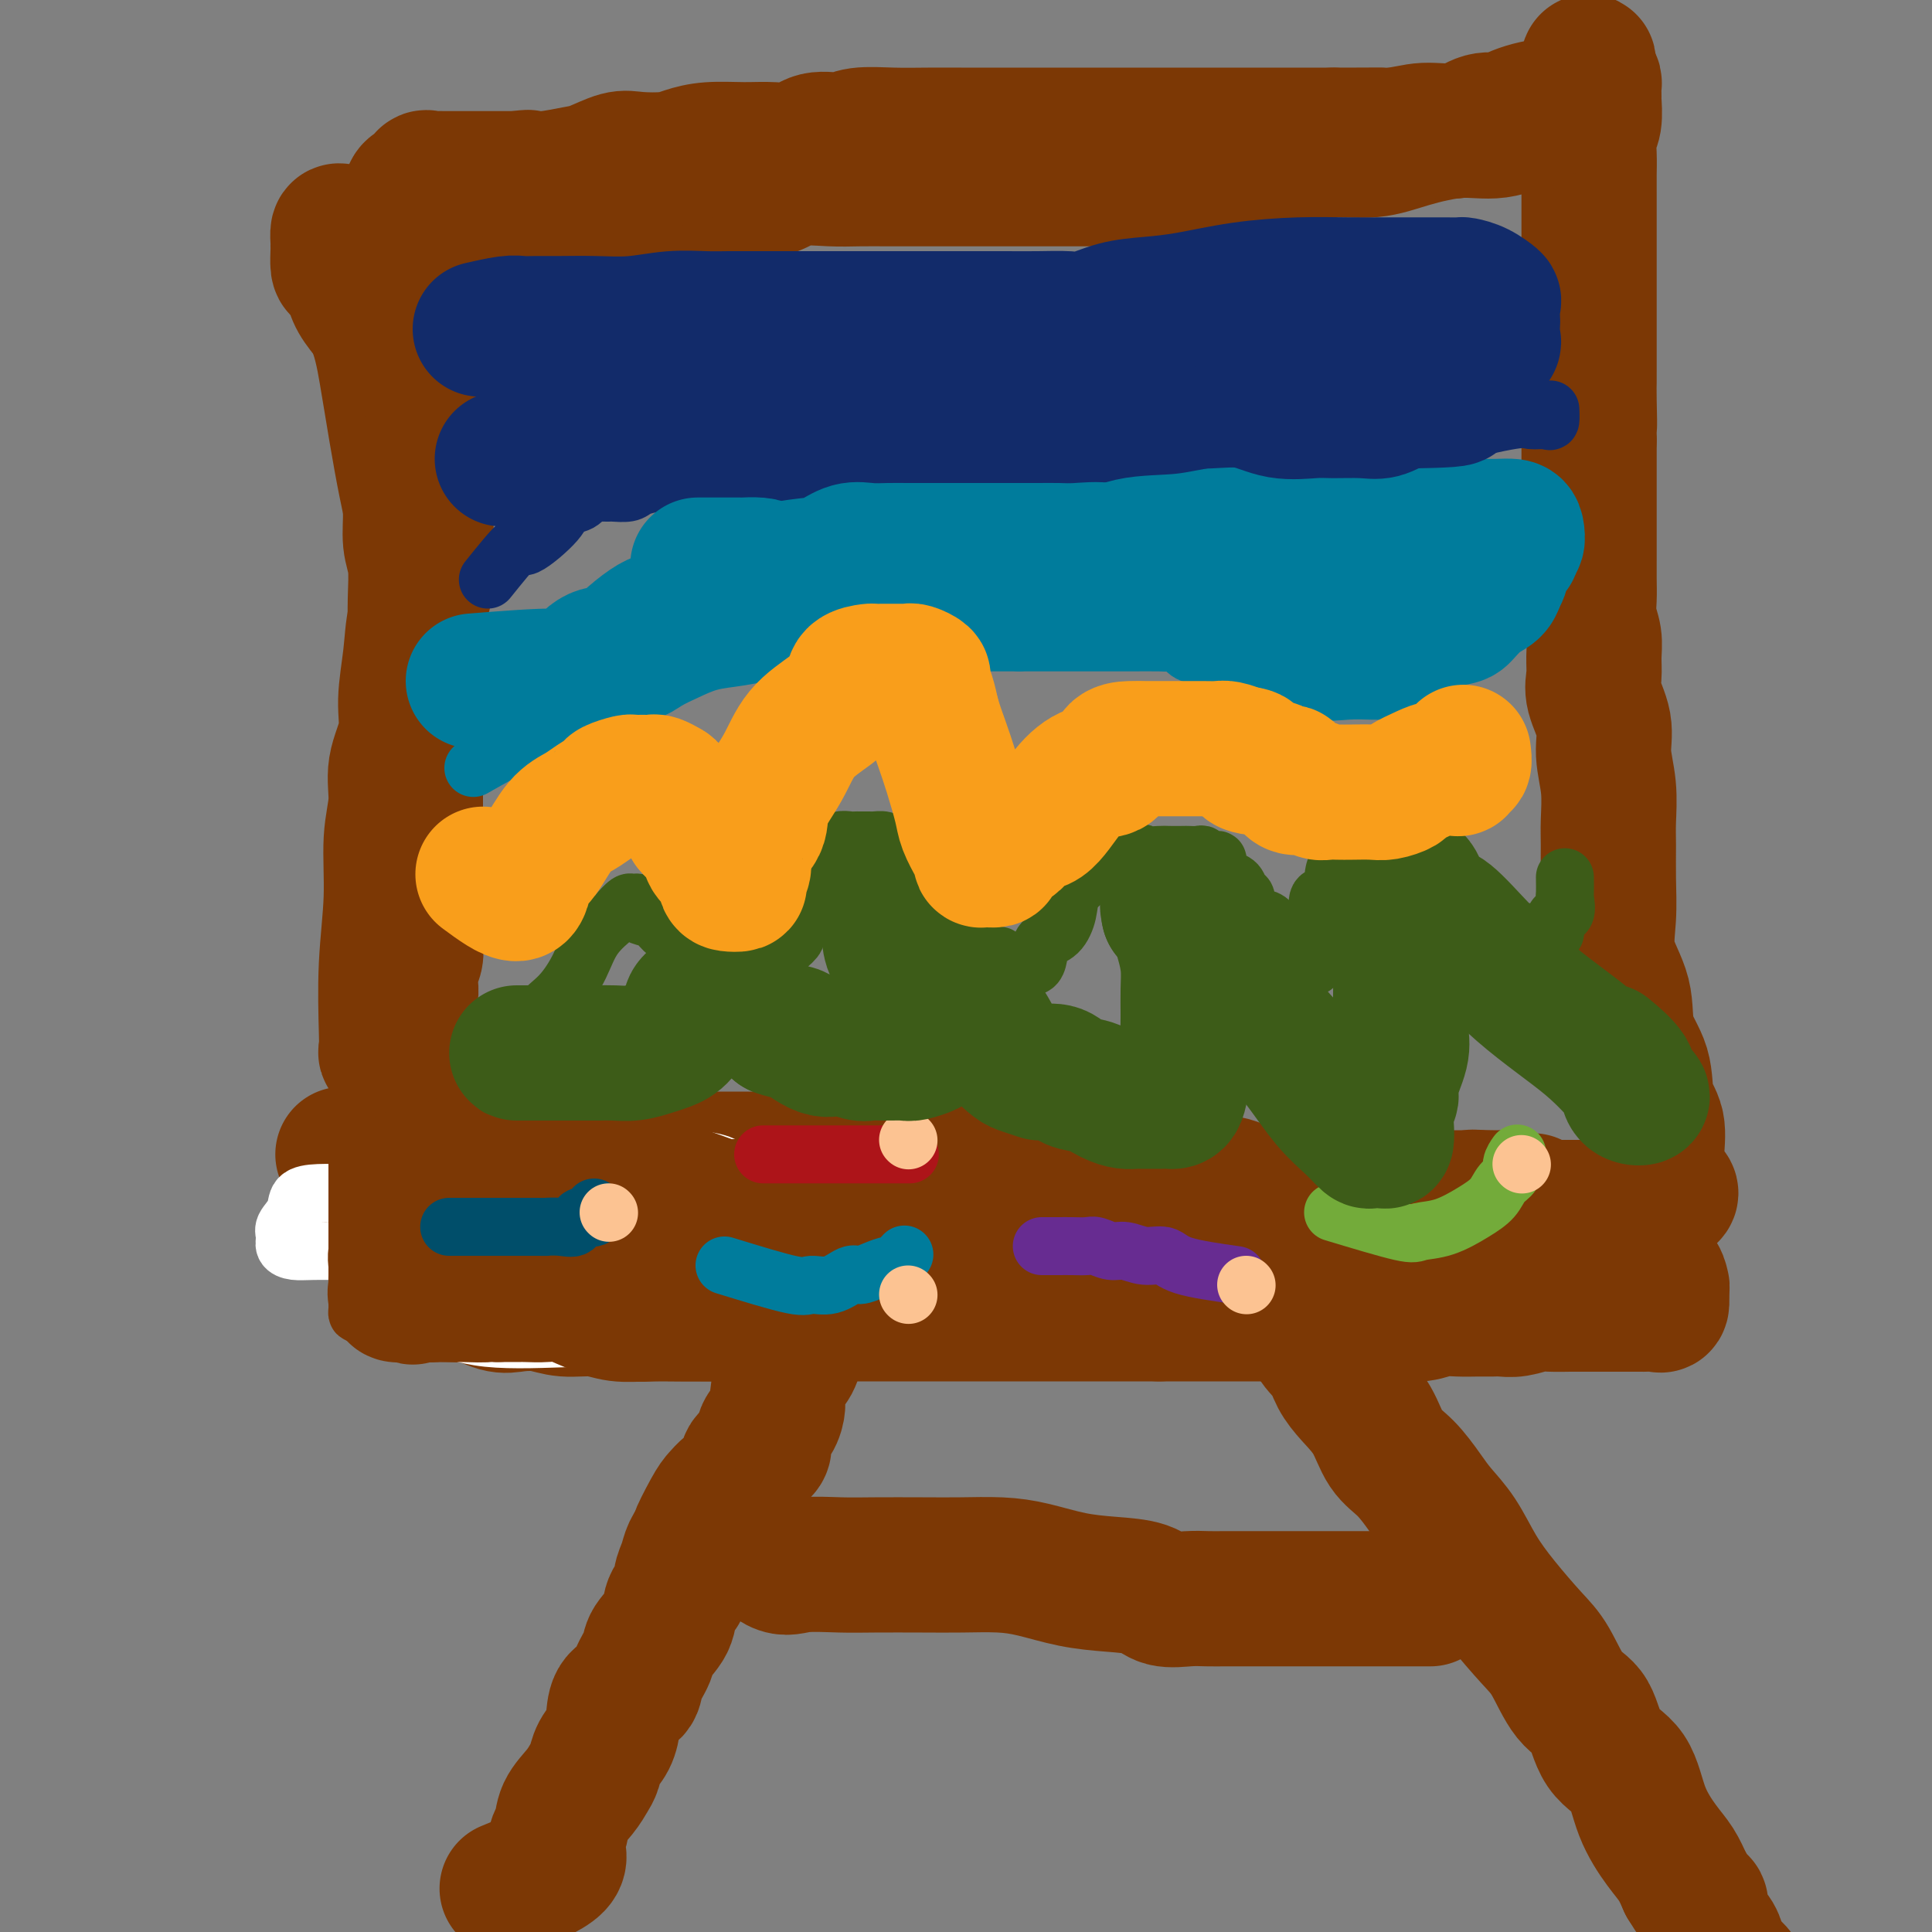 <svg viewBox='0 0 400 400' version='1.1' xmlns='http://www.w3.org/2000/svg' xmlns:xlink='http://www.w3.org/1999/xlink'><rect x="0" y="0" width="400" height="400" fill="#808080" stroke="none"/><g fill='none' stroke='#7C3805' stroke-width='28' stroke-linecap='round' stroke-linejoin='round'><path d='M105,391c4.254,-1.726 8.508,-3.452 10,-5c1.492,-1.548 0.221,-2.918 0,-4c-0.221,-1.082 0.610,-1.874 1,-3c0.390,-1.126 0.341,-2.584 1,-4c0.659,-1.416 2.025,-2.790 3,-4c0.975,-1.210 1.557,-2.255 2,-3c0.443,-0.745 0.747,-1.190 1,-2c0.253,-0.810 0.457,-1.984 1,-3c0.543,-1.016 1.426,-1.874 2,-3c0.574,-1.126 0.841,-2.521 1,-4c0.159,-1.479 0.212,-3.042 1,-4c0.788,-0.958 2.313,-1.312 3,-2c0.687,-0.688 0.536,-1.710 1,-3c0.464,-1.290 1.544,-2.849 2,-4c0.456,-1.151 0.289,-1.893 1,-3c0.711,-1.107 2.299,-2.579 3,-4c0.701,-1.421 0.516,-2.792 1,-4c0.484,-1.208 1.638,-2.252 2,-3c0.362,-0.748 -0.068,-1.201 0,-2c0.068,-0.799 0.634,-1.946 1,-3c0.366,-1.054 0.533,-2.015 1,-3c0.467,-0.985 1.233,-1.992 2,-3'/><path d='M145,318c4.237,-8.844 0.831,-2.455 0,-1c-0.831,1.455 0.913,-2.023 2,-4c1.087,-1.977 1.519,-2.454 2,-3c0.481,-0.546 1.013,-1.160 2,-2c0.987,-0.840 2.429,-1.904 3,-3c0.571,-1.096 0.272,-2.223 1,-3c0.728,-0.777 2.482,-1.203 3,-2c0.518,-0.797 -0.199,-1.963 0,-3c0.199,-1.037 1.314,-1.943 2,-3c0.686,-1.057 0.944,-2.266 1,-3c0.056,-0.734 -0.088,-0.994 0,-2c0.088,-1.006 0.410,-2.757 1,-4c0.590,-1.243 1.449,-1.976 2,-3c0.551,-1.024 0.793,-2.337 1,-3c0.207,-0.663 0.380,-0.675 1,-2c0.620,-1.325 1.687,-3.965 2,-5c0.313,-1.035 -0.128,-0.467 0,-1c0.128,-0.533 0.827,-2.166 1,-3c0.173,-0.834 -0.179,-0.868 0,-1c0.179,-0.132 0.889,-0.361 1,-1c0.111,-0.639 -0.376,-1.688 0,-2c0.376,-0.312 1.616,0.112 2,0c0.384,-0.112 -0.089,-0.761 0,-1c0.089,-0.239 0.740,-0.068 1,0c0.260,0.068 0.130,0.034 0,0'/><path d='M265,266c2.502,2.065 5.004,4.130 6,6c0.996,1.870 0.486,3.544 1,5c0.514,1.456 2.051,2.693 3,4c0.949,1.307 1.310,2.683 2,4c0.690,1.317 1.711,2.575 3,4c1.289,1.425 2.847,3.016 4,5c1.153,1.984 1.900,4.359 3,6c1.100,1.641 2.551,2.548 4,4c1.449,1.452 2.896,3.449 4,5c1.104,1.551 1.867,2.655 3,4c1.133,1.345 2.638,2.929 4,5c1.362,2.071 2.583,4.628 4,7c1.417,2.372 3.030,4.560 5,7c1.970,2.440 4.296,5.132 6,7c1.704,1.868 2.785,2.912 4,5c1.215,2.088 2.564,5.221 4,7c1.436,1.779 2.957,2.205 4,4c1.043,1.795 1.606,4.958 3,7c1.394,2.042 3.619,2.961 5,5c1.381,2.039 1.916,5.196 3,8c1.084,2.804 2.715,5.255 4,7c1.285,1.745 2.224,2.784 3,4c0.776,1.216 1.388,2.608 2,4'/><path d='M349,390c3.741,6.115 3.094,3.903 3,4c-0.094,0.097 0.365,2.505 1,4c0.635,1.495 1.446,2.079 2,3c0.554,0.921 0.849,2.181 1,3c0.151,0.819 0.156,1.197 1,2c0.844,0.803 2.525,2.030 3,3c0.475,0.970 -0.257,1.684 0,3c0.257,1.316 1.502,3.233 2,4c0.498,0.767 0.249,0.383 0,0'/><path d='M154,318c2.596,2.536 5.193,5.072 7,6c1.807,0.928 2.826,0.249 5,0c2.174,-0.249 5.504,-0.067 8,0c2.496,0.067 4.160,0.020 7,0c2.840,-0.020 6.858,-0.013 10,0c3.142,0.013 5.408,0.031 8,0c2.592,-0.031 5.509,-0.112 8,0c2.491,0.112 4.555,0.416 7,1c2.445,0.584 5.269,1.449 8,2c2.731,0.551 5.367,0.789 8,1c2.633,0.211 5.262,0.396 7,1c1.738,0.604 2.586,1.626 4,2c1.414,0.374 3.394,0.100 5,0c1.606,-0.100 2.838,-0.027 4,0c1.162,0.027 2.255,0.007 4,0c1.745,-0.007 4.141,-0.002 6,0c1.859,0.002 3.180,0.001 5,0c1.820,-0.001 4.139,-0.000 6,0c1.861,0.000 3.264,0.000 5,0c1.736,-0.000 3.803,-0.000 6,0c2.197,0.000 4.522,0.000 6,0c1.478,-0.000 2.107,-0.000 3,0c0.893,0.000 2.048,0.000 3,0c0.952,-0.000 1.701,-0.000 2,0c0.299,0.000 0.150,0.000 0,0'/><path d='M71,239c4.390,0.423 8.780,0.845 11,1c2.220,0.155 2.271,0.041 3,0c0.729,-0.041 2.137,-0.011 3,0c0.863,0.011 1.182,0.003 2,0c0.818,-0.003 2.136,-0.001 4,0c1.864,0.001 4.276,0.000 6,0c1.724,-0.000 2.762,-0.000 4,0c1.238,0.000 2.677,0.000 4,0c1.323,-0.000 2.530,-0.000 4,0c1.470,0.000 3.204,0.000 5,0c1.796,-0.000 3.653,-0.000 6,0c2.347,0.000 5.182,0.000 7,0c1.818,-0.000 2.619,-0.000 4,0c1.381,0.000 3.343,0.000 5,0c1.657,-0.000 3.010,-0.000 4,0c0.990,0.000 1.619,0.000 3,0c1.381,-0.000 3.514,-0.000 5,0c1.486,0.000 2.323,0.000 4,0c1.677,-0.000 4.193,-0.000 6,0c1.807,0.000 2.903,0.000 4,0'/><path d='M165,240c15.372,0.155 6.800,0.041 5,0c-1.800,-0.041 3.170,-0.011 6,0c2.830,0.011 3.519,0.003 5,0c1.481,-0.003 3.752,-0.001 6,0c2.248,0.001 4.472,0.002 6,0c1.528,-0.002 2.361,-0.007 4,0c1.639,0.007 4.085,0.025 6,0c1.915,-0.025 3.298,-0.094 5,0c1.702,0.094 3.721,0.351 6,1c2.279,0.649 4.816,1.691 7,2c2.184,0.309 4.015,-0.114 6,0c1.985,0.114 4.123,0.767 6,1c1.877,0.233 3.494,0.046 5,0c1.506,-0.046 2.903,0.048 4,0c1.097,-0.048 1.896,-0.237 3,0c1.104,0.237 2.514,0.901 4,1c1.486,0.099 3.047,-0.367 5,0c1.953,0.367 4.297,1.566 6,2c1.703,0.434 2.766,0.102 4,0c1.234,-0.102 2.641,0.025 4,0c1.359,-0.025 2.670,-0.203 4,0c1.330,0.203 2.680,0.786 4,1c1.320,0.214 2.611,0.057 4,0c1.389,-0.057 2.874,-0.015 4,0c1.126,0.015 1.891,0.004 3,0c1.109,-0.004 2.561,-0.001 4,0c1.439,0.001 2.863,0.000 4,0c1.137,-0.000 1.985,-0.000 3,0c1.015,0.000 2.196,0.000 3,0c0.804,-0.000 1.230,-0.000 2,0c0.770,0.000 1.885,0.000 3,0'/><path d='M306,248c21.900,1.229 6.151,0.301 1,0c-5.151,-0.301 0.298,0.024 3,0c2.702,-0.024 2.659,-0.399 3,0c0.341,0.399 1.068,1.571 2,2c0.932,0.429 2.070,0.115 3,0c0.930,-0.115 1.653,-0.031 2,0c0.347,0.031 0.319,0.008 1,0c0.681,-0.008 2.070,-0.002 3,0c0.930,0.002 1.401,0.001 2,0c0.599,-0.001 1.325,-0.000 2,0c0.675,0.000 1.298,0.000 2,0c0.702,-0.000 1.484,-0.000 2,0c0.516,0.000 0.767,-0.000 1,0c0.233,0.000 0.448,0.000 1,0c0.552,-0.000 1.442,-0.000 2,0c0.558,0.000 0.784,0.002 1,0c0.216,-0.002 0.423,-0.006 1,0c0.577,0.006 1.526,0.022 2,0c0.474,-0.022 0.474,-0.083 1,0c0.526,0.083 1.579,0.309 2,0c0.421,-0.309 0.211,-1.155 0,-2'/><path d='M343,248c5.722,-0.601 1.526,-2.104 0,-3c-1.526,-0.896 -0.381,-1.186 0,-2c0.381,-0.814 0.000,-2.154 0,-4c-0.000,-1.846 0.381,-4.199 0,-6c-0.381,-1.801 -1.525,-3.049 -2,-5c-0.475,-1.951 -0.281,-4.606 -1,-7c-0.719,-2.394 -2.350,-4.529 -3,-7c-0.650,-2.471 -0.318,-5.280 -1,-8c-0.682,-2.720 -2.379,-5.351 -3,-8c-0.621,-2.649 -0.165,-5.315 0,-8c0.165,-2.685 0.040,-5.389 0,-8c-0.040,-2.611 0.005,-5.130 0,-7c-0.005,-1.870 -0.062,-3.091 0,-5c0.062,-1.909 0.241,-4.506 0,-7c-0.241,-2.494 -0.902,-4.887 -1,-7c-0.098,-2.113 0.367,-3.947 0,-6c-0.367,-2.053 -1.566,-4.323 -2,-6c-0.434,-1.677 -0.102,-2.759 0,-4c0.102,-1.241 -0.025,-2.642 0,-4c0.025,-1.358 0.203,-2.673 0,-4c-0.203,-1.327 -0.786,-2.666 -1,-4c-0.214,-1.334 -0.057,-2.663 0,-4c0.057,-1.337 0.015,-2.683 0,-4c-0.015,-1.317 -0.004,-2.606 0,-4c0.004,-1.394 0.001,-2.893 0,-4c-0.001,-1.107 -0.000,-1.822 0,-3c0.000,-1.178 0.000,-2.818 0,-4c-0.000,-1.182 -0.000,-1.904 0,-3c0.000,-1.096 0.000,-2.564 0,-4c-0.000,-1.436 -0.000,-2.839 0,-4c0.000,-1.161 0.000,-2.081 0,-3'/><path d='M329,91c-0.619,-17.274 -0.166,-6.959 0,-4c0.166,2.959 0.044,-1.439 0,-4c-0.044,-2.561 -0.012,-3.284 0,-4c0.012,-0.716 0.003,-1.426 0,-2c-0.003,-0.574 -0.001,-1.013 0,-2c0.001,-0.987 0.000,-2.523 0,-4c-0.000,-1.477 -0.000,-2.894 0,-4c0.000,-1.106 0.000,-1.899 0,-3c-0.000,-1.101 -0.000,-2.510 0,-4c0.000,-1.490 0.000,-3.060 0,-4c-0.000,-0.940 0.000,-1.248 0,-2c-0.000,-0.752 -0.000,-1.947 0,-3c0.000,-1.053 0.000,-1.964 0,-3c-0.000,-1.036 -0.000,-2.198 0,-3c0.000,-0.802 0.000,-1.246 0,-2c-0.000,-0.754 -0.001,-1.819 0,-3c0.001,-1.181 0.004,-2.478 0,-3c-0.004,-0.522 -0.015,-0.270 0,-1c0.015,-0.730 0.057,-2.443 0,-4c-0.057,-1.557 -0.212,-2.960 0,-4c0.212,-1.040 0.789,-1.719 1,-3c0.211,-1.281 0.054,-3.164 0,-4c-0.054,-0.836 -0.004,-0.626 0,-1c0.004,-0.374 -0.037,-1.331 0,-2c0.037,-0.669 0.154,-1.048 0,-1c-0.154,0.048 -0.577,0.524 -1,1'/><path d='M329,18c-0.086,-10.934 -0.302,-1.769 -1,2c-0.698,3.769 -1.878,2.142 -3,2c-1.122,-0.142 -2.185,1.200 -3,2c-0.815,0.800 -1.381,1.057 -2,1c-0.619,-0.057 -1.292,-0.428 -3,0c-1.708,0.428 -4.453,1.655 -7,2c-2.547,0.345 -4.898,-0.191 -8,0c-3.102,0.191 -6.956,1.110 -10,2c-3.044,0.890 -5.277,1.751 -8,2c-2.723,0.249 -5.937,-0.115 -8,0c-2.063,0.115 -2.976,0.710 -5,1c-2.024,0.290 -5.158,0.274 -7,1c-1.842,0.726 -2.390,2.195 -4,3c-1.610,0.805 -4.280,0.948 -6,1c-1.720,0.052 -2.489,0.014 -4,0c-1.511,-0.014 -3.764,-0.004 -6,0c-2.236,0.004 -4.454,0.001 -7,0c-2.546,-0.001 -5.421,-0.000 -8,0c-2.579,0.000 -4.864,0.000 -8,0c-3.136,-0.000 -7.124,0.000 -10,0c-2.876,-0.000 -4.642,-0.000 -7,0c-2.358,0.000 -5.310,0.001 -8,0c-2.690,-0.001 -5.118,-0.002 -7,0c-1.882,0.002 -3.219,0.007 -5,0c-1.781,-0.007 -4.007,-0.027 -6,0c-1.993,0.027 -3.754,0.100 -6,0c-2.246,-0.100 -4.978,-0.375 -7,0c-2.022,0.375 -3.336,1.399 -5,2c-1.664,0.601 -3.679,0.777 -6,1c-2.321,0.223 -4.949,0.492 -7,1c-2.051,0.508 -3.526,1.254 -5,2'/><path d='M142,43c-4.682,1.085 -4.887,0.797 -6,1c-1.113,0.203 -3.135,0.895 -5,1c-1.865,0.105 -3.572,-0.378 -5,0c-1.428,0.378 -2.577,1.618 -4,2c-1.423,0.382 -3.121,-0.094 -5,0c-1.879,0.094 -3.938,0.757 -6,1c-2.062,0.243 -4.126,0.065 -6,0c-1.874,-0.065 -3.558,-0.017 -5,0c-1.442,0.017 -2.641,0.005 -4,0c-1.359,-0.005 -2.878,-0.001 -4,0c-1.122,0.001 -1.846,0.000 -3,0c-1.154,-0.000 -2.736,-0.000 -4,0c-1.264,0.000 -2.209,0.000 -3,0c-0.791,-0.000 -1.429,-0.000 -2,0c-0.571,0.000 -1.074,0.001 -2,0c-0.926,-0.001 -2.276,-0.002 -3,0c-0.724,0.002 -0.821,0.007 -1,0c-0.179,-0.007 -0.440,-0.027 -1,0c-0.560,0.027 -1.418,0.099 -2,0c-0.582,-0.099 -0.889,-0.370 -1,0c-0.111,0.370 -0.028,1.379 0,2c0.028,0.621 0.001,0.853 0,1c-0.001,0.147 0.024,0.209 0,1c-0.024,0.791 -0.096,2.311 0,3c0.096,0.689 0.360,0.546 1,1c0.640,0.454 1.656,1.503 2,2c0.344,0.497 0.016,0.441 0,1c-0.016,0.559 0.281,1.731 1,3c0.719,1.269 1.859,2.634 3,4'/><path d='M77,66c1.669,3.624 2.341,7.182 3,11c0.659,3.818 1.305,7.894 2,12c0.695,4.106 1.440,8.242 2,11c0.560,2.758 0.935,4.138 1,6c0.065,1.862 -0.179,4.206 0,6c0.179,1.794 0.780,3.039 1,5c0.220,1.961 0.059,4.639 0,7c-0.059,2.361 -0.016,4.404 0,7c0.016,2.596 0.004,5.743 0,8c-0.004,2.257 -0.001,3.622 0,5c0.001,1.378 0.000,2.770 0,4c-0.000,1.230 -0.000,2.299 0,4c0.000,1.701 0.000,4.033 0,6c-0.000,1.967 -0.000,3.570 0,5c0.000,1.430 0.000,2.689 0,4c-0.000,1.311 -0.000,2.675 0,4c0.000,1.325 -0.000,2.610 0,4c0.000,1.390 0.000,2.886 0,4c-0.000,1.114 -0.000,1.846 0,3c0.000,1.154 0.000,2.729 0,4c-0.000,1.271 -0.000,2.237 0,3c0.000,0.763 0.001,1.325 0,2c-0.001,0.675 -0.004,1.465 0,2c0.004,0.535 0.015,0.815 0,1c-0.015,0.185 -0.057,0.277 0,1c0.057,0.723 0.212,2.079 0,3c-0.212,0.921 -0.792,1.407 -1,2c-0.208,0.593 -0.046,1.293 0,2c0.046,0.707 -0.026,1.421 0,2c0.026,0.579 0.150,1.023 0,2c-0.150,0.977 -0.575,2.489 -1,4'/><path d='M84,210c-0.780,14.748 -1.729,5.119 -2,2c-0.271,-3.119 0.138,0.272 0,2c-0.138,1.728 -0.821,1.793 -1,2c-0.179,0.207 0.147,0.558 0,1c-0.147,0.442 -0.767,0.977 -1,1c-0.233,0.023 -0.078,-0.466 0,-1c0.078,-0.534 0.078,-1.113 0,-4c-0.078,-2.887 -0.233,-8.083 0,-13c0.233,-4.917 0.855,-9.556 1,-14c0.145,-4.444 -0.186,-8.695 0,-12c0.186,-3.305 0.890,-5.666 1,-8c0.110,-2.334 -0.375,-4.643 0,-7c0.375,-2.357 1.611,-4.762 2,-7c0.389,-2.238 -0.067,-4.311 0,-7c0.067,-2.689 0.658,-5.996 1,-9c0.342,-3.004 0.433,-5.704 1,-8c0.567,-2.296 1.608,-4.186 2,-6c0.392,-1.814 0.134,-3.551 0,-5c-0.134,-1.449 -0.145,-2.610 0,-4c0.145,-1.390 0.446,-3.009 0,-5c-0.446,-1.991 -1.640,-4.353 -2,-7c-0.360,-2.647 0.114,-5.580 0,-8c-0.114,-2.420 -0.815,-4.328 -1,-6c-0.185,-1.672 0.146,-3.108 0,-4c-0.146,-0.892 -0.770,-1.240 -1,-2c-0.230,-0.760 -0.066,-1.931 0,-3c0.066,-1.069 0.033,-2.034 0,-3'/><path d='M84,75c-0.619,-7.898 -0.166,-4.144 0,-3c0.166,1.144 0.044,-0.323 0,-1c-0.044,-0.677 -0.012,-0.566 0,-1c0.012,-0.434 0.003,-1.415 0,-2c-0.003,-0.585 -0.001,-0.776 0,-1c0.001,-0.224 0.000,-0.482 0,-1c-0.000,-0.518 -0.000,-1.295 0,-2c0.000,-0.705 0.000,-1.339 0,-2c-0.000,-0.661 -0.000,-1.350 0,-2c0.000,-0.650 0.000,-1.261 0,-2c-0.000,-0.739 -0.000,-1.605 0,-2c0.000,-0.395 0.000,-0.318 0,-1c-0.000,-0.682 -0.001,-2.122 0,-3c0.001,-0.878 0.004,-1.195 0,-2c-0.004,-0.805 -0.016,-2.099 0,-3c0.016,-0.901 0.058,-1.409 0,-2c-0.058,-0.591 -0.218,-1.267 0,-2c0.218,-0.733 0.814,-1.525 1,-2c0.186,-0.475 -0.038,-0.635 0,-1c0.038,-0.365 0.338,-0.935 1,-1c0.662,-0.065 1.687,0.375 2,0c0.313,-0.375 -0.087,-1.565 0,-2c0.087,-0.435 0.660,-0.117 1,0c0.340,0.117 0.446,0.031 1,0c0.554,-0.031 1.556,-0.008 2,0c0.444,0.008 0.330,0.002 1,0c0.670,-0.002 2.124,-0.001 3,0c0.876,0.001 1.173,0.000 2,0c0.827,-0.000 2.184,-0.000 3,0c0.816,0.000 1.090,0.000 2,0c0.910,-0.000 2.455,-0.000 4,0'/><path d='M107,37c3.699,-0.478 1.946,-0.174 2,0c0.054,0.174 1.915,0.218 4,0c2.085,-0.218 4.392,-0.699 6,-1c1.608,-0.301 2.516,-0.423 4,-1c1.484,-0.577 3.546,-1.608 5,-2c1.454,-0.392 2.302,-0.143 4,0c1.698,0.143 4.245,0.181 6,0c1.755,-0.181 2.717,-0.582 4,-1c1.283,-0.418 2.887,-0.852 5,-1c2.113,-0.148 4.736,-0.011 7,0c2.264,0.011 4.167,-0.106 6,0c1.833,0.106 3.594,0.435 5,0c1.406,-0.435 2.457,-1.633 4,-2c1.543,-0.367 3.578,0.098 5,0c1.422,-0.098 2.229,-0.758 4,-1c1.771,-0.242 4.504,-0.065 7,0c2.496,0.065 4.755,0.017 7,0c2.245,-0.017 4.476,-0.005 7,0c2.524,0.005 5.340,0.001 8,0c2.660,-0.001 5.165,-0.000 7,0c1.835,0.000 3.000,0.000 5,0c2.000,-0.000 4.835,-0.000 7,0c2.165,0.000 3.662,0.000 5,0c1.338,-0.000 2.519,-0.000 4,0c1.481,0.000 3.263,0.000 5,0c1.737,-0.000 3.428,-0.000 5,0c1.572,0.000 3.026,0.000 4,0c0.974,-0.000 1.467,-0.000 4,0c2.533,0.000 7.105,0.000 10,0c2.895,-0.000 4.113,-0.000 6,0c1.887,0.000 4.444,0.000 7,0'/><path d='M276,28c16.243,-0.019 7.852,-0.065 6,0c-1.852,0.065 2.835,0.242 6,0c3.165,-0.242 4.808,-0.904 7,-1c2.192,-0.096 4.931,0.373 7,0c2.069,-0.373 3.466,-1.588 5,-2c1.534,-0.412 3.204,-0.019 4,0c0.796,0.019 0.719,-0.335 2,-1c1.281,-0.665 3.922,-1.641 7,-2c3.078,-0.359 6.594,-0.103 8,0c1.406,0.103 0.703,0.051 0,0'/><path d='M75,243c2.959,1.895 5.917,3.789 7,5c1.083,1.211 0.290,1.737 0,2c-0.290,0.263 -0.078,0.263 0,1c0.078,0.737 0.021,2.210 0,3c-0.021,0.790 -0.008,0.898 0,1c0.008,0.102 0.010,0.199 0,1c-0.010,0.801 -0.030,2.307 0,3c0.030,0.693 0.112,0.572 0,1c-0.112,0.428 -0.419,1.406 0,2c0.419,0.594 1.562,0.803 2,1c0.438,0.197 0.169,0.383 0,1c-0.169,0.617 -0.238,1.666 0,2c0.238,0.334 0.782,-0.047 1,0c0.218,0.047 0.109,0.524 0,1'/><path d='M85,267c0.584,2.956 0.543,0.844 1,0c0.457,-0.844 1.411,-0.422 2,0c0.589,0.422 0.812,0.843 1,1c0.188,0.157 0.339,0.050 1,0c0.661,-0.050 1.830,-0.041 3,0c1.170,0.041 2.339,0.115 3,0c0.661,-0.115 0.814,-0.419 2,0c1.186,0.419 3.405,1.561 5,2c1.595,0.439 2.567,0.174 4,0c1.433,-0.174 3.326,-0.257 5,0c1.674,0.257 3.130,0.853 5,1c1.870,0.147 4.156,-0.157 6,0c1.844,0.157 3.247,0.774 5,1c1.753,0.226 3.856,0.061 6,0c2.144,-0.061 4.328,-0.016 7,0c2.672,0.016 5.832,0.004 8,0c2.168,-0.004 3.343,-0.001 6,0c2.657,0.001 6.796,0.000 9,0c2.204,-0.000 2.475,-0.000 4,0c1.525,0.000 4.306,0.000 6,0c1.694,-0.000 2.302,-0.000 4,0c1.698,0.000 4.485,0.000 7,0c2.515,-0.000 4.757,-0.000 7,0c2.243,0.000 4.487,0.000 7,0c2.513,-0.000 5.295,-0.000 8,0c2.705,0.000 5.333,0.000 8,0c2.667,-0.000 5.372,-0.000 8,0c2.628,0.000 5.179,0.000 8,0c2.821,-0.000 5.910,-0.000 9,0'/><path d='M240,272c19.014,0.000 10.549,0.000 9,0c-1.549,-0.000 3.819,-0.000 8,0c4.181,0.000 7.174,0.001 10,0c2.826,-0.001 5.483,-0.004 8,0c2.517,0.004 4.893,0.015 7,0c2.107,-0.015 3.946,-0.057 6,0c2.054,0.057 4.322,0.211 6,0c1.678,-0.211 2.767,-0.789 4,-1c1.233,-0.211 2.611,-0.056 4,0c1.389,0.056 2.788,0.011 4,0c1.212,-0.011 2.237,0.011 3,0c0.763,-0.011 1.263,-0.056 2,0c0.737,0.056 1.712,0.211 3,0c1.288,-0.211 2.890,-0.789 4,-1c1.110,-0.211 1.729,-0.057 3,0c1.271,0.057 3.194,0.015 4,0c0.806,-0.015 0.496,-0.004 1,0c0.504,0.004 1.820,0.001 3,0c1.180,-0.001 2.222,-0.000 3,0c0.778,0.000 1.293,0.000 2,0c0.707,-0.000 1.608,-0.001 2,0c0.392,0.001 0.277,0.002 1,0c0.723,-0.002 2.285,-0.007 3,0c0.715,0.007 0.584,0.027 1,0c0.416,-0.027 1.380,-0.100 2,0c0.620,0.100 0.898,0.373 1,0c0.102,-0.373 0.029,-1.392 0,-2c-0.029,-0.608 -0.015,-0.804 0,-1'/><path d='M344,267c0.177,-0.580 0.118,-0.532 0,-1c-0.118,-0.468 -0.295,-1.454 -1,-2c-0.705,-0.546 -1.937,-0.653 -3,-1c-1.063,-0.347 -1.957,-0.933 -3,-1c-1.043,-0.067 -2.235,0.385 -3,0c-0.765,-0.385 -1.104,-1.606 -2,-2c-0.896,-0.394 -2.351,0.038 -3,0c-0.649,-0.038 -0.493,-0.546 -1,-1c-0.507,-0.454 -1.679,-0.854 -3,-1c-1.321,-0.146 -2.793,-0.039 -4,0c-1.207,0.039 -2.151,0.011 -4,0c-1.849,-0.011 -4.603,-0.003 -7,0c-2.397,0.003 -4.438,0.001 -7,0c-2.562,-0.001 -5.645,-0.000 -9,0c-3.355,0.000 -6.981,0.000 -10,0c-3.019,-0.000 -5.432,-0.000 -8,0c-2.568,0.000 -5.292,0.000 -8,0c-2.708,-0.000 -5.401,-0.000 -8,0c-2.599,0.000 -5.105,0.000 -7,0c-1.895,-0.000 -3.181,-0.000 -5,0c-1.819,0.000 -4.171,0.000 -6,0c-1.829,-0.000 -3.133,-0.000 -5,0c-1.867,0.000 -4.296,0.000 -7,0c-2.704,-0.000 -5.682,-0.000 -8,0c-2.318,0.000 -3.975,0.000 -6,0c-2.025,-0.000 -4.417,-0.000 -6,0c-1.583,0.000 -2.355,0.000 -4,0c-1.645,-0.000 -4.163,-0.000 -6,0c-1.837,0.000 -2.995,0.000 -5,0c-2.005,-0.000 -4.859,-0.000 -7,0c-2.141,0.000 -3.571,0.000 -5,0'/><path d='M183,258c-23.134,0.000 -9.968,0.000 -6,0c3.968,-0.000 -1.263,-0.001 -4,0c-2.737,0.001 -2.980,0.003 -4,0c-1.020,-0.003 -2.815,-0.011 -5,0c-2.185,0.011 -4.759,0.041 -7,0c-2.241,-0.041 -4.148,-0.155 -6,0c-1.852,0.155 -3.647,0.577 -5,1c-1.353,0.423 -2.264,0.845 -4,1c-1.736,0.155 -4.298,0.041 -6,0c-1.702,-0.041 -2.543,-0.011 -4,0c-1.457,0.011 -3.531,0.003 -5,0c-1.469,-0.003 -2.333,-0.001 -3,0c-0.667,0.001 -1.137,0.000 -2,0c-0.863,-0.000 -2.118,-0.000 -3,0c-0.882,0.000 -1.391,0.000 -2,0c-0.609,-0.000 -1.316,-0.000 -2,0c-0.684,0.000 -1.343,0.000 -2,0c-0.657,-0.000 -1.312,-0.000 -2,0c-0.688,0.000 -1.409,0.000 -2,0c-0.591,-0.000 -1.051,-0.000 -2,0c-0.949,0.000 -2.388,0.000 -3,0c-0.612,-0.000 -0.398,-0.000 -1,0c-0.602,0.000 -2.018,0.000 -3,0c-0.982,-0.000 -1.528,-0.000 -2,0c-0.472,0.000 -0.869,0.000 -1,0c-0.131,-0.000 0.003,-0.000 -1,0c-1.003,0.000 -3.144,0.000 -4,0c-0.856,-0.000 -0.428,-0.000 0,0'/></g>
<g fill='none' stroke='#007C9C' stroke-width='28' stroke-linecap='round' stroke-linejoin='round'><path d='M92,259c5.220,-0.423 10.441,-0.846 13,-1c2.559,-0.154 2.457,-0.039 3,0c0.543,0.039 1.730,0.003 3,0c1.270,-0.003 2.622,0.029 4,0c1.378,-0.029 2.782,-0.117 4,0c1.218,0.117 2.250,0.439 3,0c0.750,-0.439 1.217,-1.639 2,-2c0.783,-0.361 1.882,0.115 3,0c1.118,-0.115 2.254,-0.823 3,-1c0.746,-0.177 1.100,0.176 2,0c0.900,-0.176 2.344,-0.882 3,-1c0.656,-0.118 0.523,0.353 1,0c0.477,-0.353 1.565,-1.529 2,-2c0.435,-0.471 0.218,-0.235 0,0'/></g>
<g fill='none' stroke='#FFFFFF' stroke-width='12' stroke-linecap='round' stroke-linejoin='round'><path d='M98,256c6.583,-0.423 13.165,-0.845 17,-1c3.835,-0.155 4.922,-0.041 7,0c2.078,0.041 5.147,0.011 8,0c2.853,-0.011 5.490,-0.001 9,0c3.510,0.001 7.894,-0.006 12,0c4.106,0.006 7.934,0.026 11,0c3.066,-0.026 5.371,-0.098 7,0c1.629,0.098 2.583,0.366 3,1c0.417,0.634 0.298,1.634 0,2c-0.298,0.366 -0.774,0.098 -2,0c-1.226,-0.098 -3.201,-0.026 -4,0c-0.799,0.026 -0.420,0.007 -2,0c-1.580,-0.007 -5.117,-0.003 -9,0c-3.883,0.003 -8.113,0.003 -12,0c-3.887,-0.003 -7.432,-0.011 -11,0c-3.568,0.011 -7.157,0.039 -10,0c-2.843,-0.039 -4.938,-0.147 -7,0c-2.062,0.147 -4.091,0.548 -6,1c-1.909,0.452 -3.697,0.956 -5,1c-1.303,0.044 -2.120,-0.373 -3,0c-0.880,0.373 -1.823,1.535 -3,2c-1.177,0.465 -2.589,0.232 -4,0'/><path d='M94,262c-12.380,1.094 -4.330,0.831 -2,1c2.330,0.169 -1.061,0.772 -2,1c-0.939,0.228 0.574,0.081 2,0c1.426,-0.081 2.765,-0.098 5,0c2.235,0.098 5.366,0.310 10,0c4.634,-0.310 10.773,-1.142 16,-2c5.227,-0.858 9.544,-1.744 13,-2c3.456,-0.256 6.053,0.116 7,0c0.947,-0.116 0.244,-0.719 0,-1c-0.244,-0.281 -0.029,-0.239 0,-1c0.029,-0.761 -0.126,-2.323 -2,-3c-1.874,-0.677 -5.465,-0.468 -9,-1c-3.535,-0.532 -7.015,-1.803 -12,-3c-4.985,-1.197 -11.476,-2.319 -17,-3c-5.524,-0.681 -10.081,-0.920 -15,-1c-4.919,-0.080 -10.201,-0.001 -14,0c-3.799,0.001 -6.114,-0.075 -8,0c-1.886,0.075 -3.344,0.300 -4,1c-0.656,0.700 -0.511,1.876 -1,3c-0.489,1.124 -1.614,2.196 -2,3c-0.386,0.804 -0.034,1.340 0,2c0.034,0.660 -0.252,1.445 0,2c0.252,0.555 1.040,0.881 2,1c0.960,0.119 2.092,0.032 4,0c1.908,-0.032 4.590,-0.009 9,0c4.410,0.009 10.546,0.002 16,0c5.454,-0.002 10.227,-0.001 15,0'/><path d='M105,259c7.826,0.012 7.390,0.041 8,0c0.610,-0.041 2.266,-0.151 4,0c1.734,0.151 3.547,0.563 5,0c1.453,-0.563 2.545,-2.100 4,-3c1.455,-0.900 3.273,-1.162 6,-2c2.727,-0.838 6.363,-2.253 9,-4c2.637,-1.747 4.275,-3.827 6,-5c1.725,-1.173 3.537,-1.438 4,-2c0.463,-0.562 -0.424,-1.422 -2,-2c-1.576,-0.578 -3.840,-0.874 -6,-1c-2.160,-0.126 -4.216,-0.082 -8,0c-3.784,0.082 -9.294,0.200 -15,0c-5.706,-0.200 -11.606,-0.719 -17,0c-5.394,0.719 -10.282,2.677 -14,4c-3.718,1.323 -6.266,2.012 -8,3c-1.734,0.988 -2.655,2.276 -3,3c-0.345,0.724 -0.116,0.884 0,1c0.116,0.116 0.119,0.187 0,1c-0.119,0.813 -0.360,2.369 0,3c0.360,0.631 1.320,0.337 2,1c0.680,0.663 1.079,2.282 2,3c0.921,0.718 2.364,0.534 4,1c1.636,0.466 3.463,1.582 6,2c2.537,0.418 5.782,0.136 9,0c3.218,-0.136 6.409,-0.128 10,0c3.591,0.128 7.581,0.374 11,0c3.419,-0.374 6.267,-1.370 9,-2c2.733,-0.630 5.352,-0.894 8,-1c2.648,-0.106 5.324,-0.053 8,0'/><path d='M147,259c9.244,-0.468 4.855,-0.140 4,0c-0.855,0.140 1.825,0.090 3,0c1.175,-0.090 0.846,-0.221 0,-1c-0.846,-0.779 -2.209,-2.205 -4,-3c-1.791,-0.795 -4.012,-0.960 -7,-1c-2.988,-0.040 -6.744,0.044 -12,0c-5.256,-0.044 -12.013,-0.216 -18,0c-5.987,0.216 -11.205,0.821 -15,2c-3.795,1.179 -6.166,2.932 -8,4c-1.834,1.068 -3.132,1.451 -4,2c-0.868,0.549 -1.307,1.263 -2,2c-0.693,0.737 -1.642,1.496 -2,2c-0.358,0.504 -0.127,0.752 0,1c0.127,0.248 0.148,0.494 0,1c-0.148,0.506 -0.465,1.270 0,2c0.465,0.730 1.711,1.425 3,2c1.289,0.575 2.620,1.032 5,2c2.380,0.968 5.809,2.449 11,3c5.191,0.551 12.144,0.172 18,0c5.856,-0.172 10.617,-0.135 16,0c5.383,0.135 11.390,0.370 16,0c4.610,-0.370 7.824,-1.345 10,-2c2.176,-0.655 3.315,-0.990 4,-1c0.685,-0.010 0.915,0.305 1,0c0.085,-0.305 0.024,-1.230 0,-2c-0.024,-0.770 -0.012,-1.385 0,-2'/><path d='M166,270c-0.171,-1.063 -1.100,-1.721 -2,-3c-0.900,-1.279 -1.771,-3.180 -3,-4c-1.229,-0.820 -2.815,-0.559 -4,-1c-1.185,-0.441 -1.968,-1.584 -3,-2c-1.032,-0.416 -2.314,-0.105 -3,0c-0.686,0.105 -0.776,0.006 -2,0c-1.224,-0.006 -3.580,0.082 -6,0c-2.420,-0.082 -4.902,-0.335 -7,0c-2.098,0.335 -3.812,1.256 -6,2c-2.188,0.744 -4.851,1.310 -8,2c-3.149,0.690 -6.786,1.505 -10,2c-3.214,0.495 -6.006,0.669 -8,1c-1.994,0.331 -3.191,0.820 -6,1c-2.809,0.180 -7.231,0.051 -9,0c-1.769,-0.051 -0.884,-0.026 0,0'/><path d='M160,254c-2.143,-1.691 -4.285,-3.381 -6,-4c-1.715,-0.619 -3.002,-0.166 -5,0c-1.998,0.166 -4.707,0.044 -7,0c-2.293,-0.044 -4.171,-0.012 -6,0c-1.829,0.012 -3.609,0.003 -6,0c-2.391,-0.003 -5.392,-0.001 -8,0c-2.608,0.001 -4.823,0.000 -7,0c-2.177,-0.000 -4.315,-0.000 -6,0c-1.685,0.000 -2.915,0.000 -4,0c-1.085,-0.000 -2.023,-0.000 -5,0c-2.977,0.000 -7.993,0.000 -10,0c-2.007,-0.000 -1.003,-0.000 0,0'/></g>
<g fill='none' stroke='#7C3805' stroke-width='12' stroke-linecap='round' stroke-linejoin='round'><path d='M176,270c-2.190,-0.845 -4.381,-1.691 -6,-2c-1.619,-0.309 -2.668,-0.083 -4,0c-1.332,0.083 -2.947,0.022 -5,0c-2.053,-0.022 -4.545,-0.006 -7,0c-2.455,0.006 -4.872,0.002 -7,0c-2.128,-0.002 -3.965,-0.001 -6,0c-2.035,0.001 -4.266,0.001 -6,0c-1.734,-0.001 -2.971,-0.002 -4,0c-1.029,0.002 -1.851,0.008 -3,0c-1.149,-0.008 -2.625,-0.030 -4,0c-1.375,0.030 -2.650,0.113 -4,0c-1.350,-0.113 -2.775,-0.423 -4,0c-1.225,0.423 -2.248,1.577 -3,2c-0.752,0.423 -1.231,0.113 -2,0c-0.769,-0.113 -1.826,-0.030 -3,0c-1.174,0.030 -2.464,0.008 -3,0c-0.536,-0.008 -0.318,-0.002 -1,0c-0.682,0.002 -2.266,0.001 -3,0c-0.734,-0.001 -0.619,-0.000 -1,0c-0.381,0.000 -1.258,0.000 -2,0c-0.742,-0.000 -1.351,-0.000 -2,0c-0.649,0.000 -1.340,0.000 -2,0c-0.660,-0.000 -1.290,-0.000 -2,0c-0.710,0.000 -1.499,0.000 -2,0c-0.501,-0.000 -0.715,-0.000 -1,0c-0.285,0.000 -0.643,0.000 -1,0'/><path d='M88,270c-13.977,-0.005 -4.919,-0.016 -2,0c2.919,0.016 -0.299,0.061 -2,0c-1.701,-0.061 -1.883,-0.226 -2,0c-0.117,0.226 -0.167,0.845 -1,1c-0.833,0.155 -2.447,-0.154 -3,0c-0.553,0.154 -0.043,0.772 0,1c0.043,0.228 -0.381,0.068 -1,0c-0.619,-0.068 -1.434,-0.042 -2,0c-0.566,0.042 -0.883,0.101 -1,0c-0.117,-0.101 -0.032,-0.361 0,-1c0.032,-0.639 0.013,-1.657 0,-3c-0.013,-1.343 -0.020,-3.009 0,-4c0.020,-0.991 0.066,-1.305 0,-2c-0.066,-0.695 -0.243,-1.771 0,-3c0.243,-1.229 0.907,-2.610 1,-4c0.093,-1.390 -0.383,-2.789 0,-4c0.383,-1.211 1.627,-2.234 2,-4c0.373,-1.766 -0.125,-4.273 0,-6c0.125,-1.727 0.873,-2.673 1,-4c0.127,-1.327 -0.368,-3.036 0,-4c0.368,-0.964 1.599,-1.183 2,-2c0.401,-0.817 -0.028,-2.234 0,-3c0.028,-0.766 0.514,-0.883 1,-1'/><path d='M81,227c1.167,-6.833 0.583,-3.417 0,0'/></g>
<g fill='none' stroke='#7C3805' stroke-width='28' stroke-linecap='round' stroke-linejoin='round'><path d='M184,262c0.582,1.735 1.164,3.469 0,4c-1.164,0.531 -4.074,-0.142 -6,0c-1.926,0.142 -2.866,1.100 -4,2c-1.134,0.900 -2.461,1.744 -4,2c-1.539,0.256 -3.292,-0.075 -4,0c-0.708,0.075 -0.373,0.556 -1,1c-0.627,0.444 -2.215,0.851 -3,1c-0.785,0.149 -0.767,0.040 -2,0c-1.233,-0.040 -3.719,-0.011 -5,0c-1.281,0.011 -1.358,0.003 -2,0c-0.642,-0.003 -1.848,-0.001 -3,0c-1.152,0.001 -2.249,0.001 -3,0c-0.751,-0.001 -1.156,-0.004 -2,0c-0.844,0.004 -2.128,0.013 -4,0c-1.872,-0.013 -4.332,-0.050 -6,0c-1.668,0.050 -2.546,0.185 -4,0c-1.454,-0.185 -3.486,-0.691 -5,-1c-1.514,-0.309 -2.512,-0.423 -4,-1c-1.488,-0.577 -3.468,-1.619 -5,-2c-1.532,-0.381 -2.617,-0.102 -4,0c-1.383,0.102 -3.065,0.028 -4,0c-0.935,-0.028 -1.124,-0.008 -2,0c-0.876,0.008 -2.438,0.004 -4,0'/><path d='M103,268c-9.601,-0.619 -4.103,-0.166 -3,0c1.103,0.166 -2.190,0.044 -4,0c-1.810,-0.044 -2.138,-0.012 -3,0c-0.862,0.012 -2.259,0.003 -3,0c-0.741,-0.003 -0.827,-0.001 -1,0c-0.173,0.001 -0.432,0.001 -1,0c-0.568,-0.001 -1.445,-0.004 -2,0c-0.555,0.004 -0.790,0.013 -1,0c-0.210,-0.013 -0.396,-0.048 -1,0c-0.604,0.048 -1.626,0.180 -2,0c-0.374,-0.180 -0.100,-0.670 0,-1c0.100,-0.330 0.027,-0.499 0,-1c-0.027,-0.501 -0.007,-1.333 0,-2c0.007,-0.667 0.002,-1.168 0,-2c-0.002,-0.832 -0.001,-1.996 0,-3c0.001,-1.004 0.000,-1.848 0,-3c-0.000,-1.152 -0.000,-2.613 0,-4c0.000,-1.387 0.000,-2.699 0,-4c-0.000,-1.301 -0.000,-2.591 0,-4c0.000,-1.409 0.000,-2.939 0,-5c-0.000,-2.061 -0.000,-4.655 0,-7c0.000,-2.345 0.000,-4.443 0,-7c-0.000,-2.557 -0.000,-5.573 0,-7c0.000,-1.427 0.000,-1.265 0,-2c-0.000,-0.735 -0.000,-2.368 0,-4'/><path d='M82,212c0.032,-9.142 0.113,-3.998 0,-3c-0.113,0.998 -0.421,-2.149 0,-4c0.421,-1.851 1.569,-2.406 2,-3c0.431,-0.594 0.143,-1.228 0,-2c-0.143,-0.772 -0.141,-1.681 0,-2c0.141,-0.319 0.423,-0.047 0,-1c-0.423,-0.953 -1.549,-3.129 -2,-4c-0.451,-0.871 -0.225,-0.435 0,0'/><path d='M94,250c5.759,2.113 11.519,4.226 15,5c3.481,0.774 4.685,0.207 6,0c1.315,-0.207 2.742,-0.056 5,0c2.258,0.056 5.348,0.015 8,0c2.652,-0.015 4.866,-0.004 8,0c3.134,0.004 7.186,0.001 11,0c3.814,-0.001 7.389,-0.000 11,0c3.611,0.000 7.259,0.000 11,0c3.741,-0.000 7.576,-0.001 11,0c3.424,0.001 6.436,0.004 9,0c2.564,-0.004 4.680,-0.015 7,0c2.320,0.015 4.845,0.057 7,0c2.155,-0.057 3.940,-0.211 5,0c1.060,0.211 1.394,0.789 2,1c0.606,0.211 1.483,0.056 1,0c-0.483,-0.056 -2.327,-0.011 -3,0c-0.673,0.011 -0.177,-0.010 -1,0c-0.823,0.010 -2.966,0.052 -5,0c-2.034,-0.052 -3.957,-0.200 -7,-1c-3.043,-0.800 -7.204,-2.254 -11,-3c-3.796,-0.746 -7.227,-0.785 -11,-1c-3.773,-0.215 -7.886,-0.608 -12,-1'/><path d='M161,250c-9.813,-0.779 -9.345,0.272 -11,0c-1.655,-0.272 -5.433,-1.867 -9,-3c-3.567,-1.133 -6.924,-1.804 -9,-2c-2.076,-0.196 -2.870,0.083 -4,0c-1.130,-0.083 -2.594,-0.529 -4,-1c-1.406,-0.471 -2.753,-0.967 -4,-1c-1.247,-0.033 -2.393,0.398 -4,0c-1.607,-0.398 -3.675,-1.624 -5,-2c-1.325,-0.376 -1.908,0.099 -3,0c-1.092,-0.099 -2.692,-0.773 -4,-1c-1.308,-0.227 -2.323,-0.008 -3,0c-0.677,0.008 -1.014,-0.196 -1,0c0.014,0.196 0.380,0.792 0,1c-0.380,0.208 -1.507,0.028 -2,0c-0.493,-0.028 -0.354,0.098 -1,0c-0.646,-0.098 -2.079,-0.418 -3,0c-0.921,0.418 -1.330,1.576 -2,2c-0.670,0.424 -1.602,0.114 -2,0c-0.398,-0.114 -0.261,-0.031 -1,0c-0.739,0.031 -2.354,0.009 -3,0c-0.646,-0.009 -0.323,-0.004 0,0'/></g>
<g fill='none' stroke='#004E6A' stroke-width='12' stroke-linecap='round' stroke-linejoin='round'><path d='M93,254c7.449,-0.004 14.898,-0.009 18,0c3.102,0.009 1.857,0.030 2,0c0.143,-0.030 1.674,-0.112 3,0c1.326,0.112 2.446,0.420 3,0c0.554,-0.420 0.541,-1.566 1,-2c0.459,-0.434 1.391,-0.155 2,0c0.609,0.155 0.895,0.186 1,0c0.105,-0.186 0.028,-0.588 0,-1c-0.028,-0.412 -0.008,-0.832 0,-1c0.008,-0.168 0.004,-0.084 0,0'/></g>
<g fill='none' stroke='#007C9C' stroke-width='12' stroke-linecap='round' stroke-linejoin='round'><path d='M150,262c5.556,1.707 11.112,3.415 14,4c2.888,0.585 3.108,0.049 4,0c0.892,-0.049 2.456,0.389 4,0c1.544,-0.389 3.067,-1.605 4,-2c0.933,-0.395 1.277,0.030 2,0c0.723,-0.030 1.826,-0.516 3,-1c1.174,-0.484 2.418,-0.965 3,-1c0.582,-0.035 0.503,0.375 1,0c0.497,-0.375 1.571,-1.536 2,-2c0.429,-0.464 0.215,-0.232 0,0'/></g>
<g fill='none' stroke='#672C91' stroke-width='12' stroke-linecap='round' stroke-linejoin='round'><path d='M256,264c-4.290,-0.610 -8.580,-1.220 -11,-2c-2.420,-0.780 -2.970,-1.729 -4,-2c-1.030,-0.271 -2.540,0.138 -4,0c-1.460,-0.138 -2.870,-0.822 -4,-1c-1.130,-0.178 -1.982,0.148 -3,0c-1.018,-0.148 -2.203,-0.772 -3,-1c-0.797,-0.228 -1.205,-0.061 -2,0c-0.795,0.061 -1.976,0.016 -3,0c-1.024,-0.016 -1.891,-0.004 -3,0c-1.109,0.004 -2.460,0.001 -3,0c-0.540,-0.001 -0.270,-0.001 0,0'/></g>
<g fill='none' stroke='#73AB3A' stroke-width='12' stroke-linecap='round' stroke-linejoin='round'><path d='M276,251c5.575,1.680 11.150,3.359 14,4c2.850,0.641 2.976,0.243 4,0c1.024,-0.243 2.948,-0.330 5,-1c2.052,-0.670 4.234,-1.922 6,-3c1.766,-1.078 3.118,-1.981 4,-3c0.882,-1.019 1.294,-2.154 2,-3c0.706,-0.846 1.705,-1.402 2,-2c0.295,-0.598 -0.113,-1.238 0,-2c0.113,-0.762 0.747,-1.646 1,-2c0.253,-0.354 0.127,-0.177 0,0'/></g>
<g fill='none' stroke='#AD1419' stroke-width='12' stroke-linecap='round' stroke-linejoin='round'><path d='M158,239c2.606,0.000 5.211,0.000 7,0c1.789,0.000 2.761,0.000 4,0c1.239,0.000 2.746,0.000 4,0c1.254,0.000 2.256,0.000 3,0c0.744,0.000 1.230,-0.000 2,0c0.770,0.000 1.825,0.000 3,0c1.175,-0.000 2.470,0.000 3,0c0.530,0.000 0.297,0.000 1,0c0.703,-0.000 2.344,-0.000 3,0c0.656,0.000 0.328,0.000 0,0'/></g>
<g fill='none' stroke='#FCC392' stroke-width='12' stroke-linecap='round' stroke-linejoin='round'><path d='M126,251c0.000,0.000 0.100,0.100 0.1,0.1'/><path d='M188,268c0.000,0.000 0.100,0.100 0.1,0.1'/><path d='M188,236c0.000,0.000 0.100,0.100 0.1,0.1'/><path d='M258,266c0.000,0.000 0.100,0.100 0.1,0.1'/><path d='M315,241c0.000,0.000 0.100,0.100 0.1,0.1'/></g>
<g fill='none' stroke='#3D5C18' stroke-width='12' stroke-linecap='round' stroke-linejoin='round'><path d='M103,225c1.779,-2.605 3.558,-5.209 5,-7c1.442,-1.791 2.548,-2.768 3,-4c0.452,-1.232 0.251,-2.719 1,-4c0.749,-1.281 2.448,-2.355 4,-4c1.552,-1.645 2.959,-3.860 4,-6c1.041,-2.140 1.718,-4.205 3,-6c1.282,-1.795 3.171,-3.320 4,-4c0.829,-0.680 0.599,-0.515 1,-1c0.401,-0.485 1.434,-1.619 2,-2c0.566,-0.381 0.666,-0.009 1,0c0.334,0.009 0.904,-0.345 1,0c0.096,0.345 -0.281,1.388 0,2c0.281,0.612 1.220,0.793 2,1c0.780,0.207 1.402,0.440 2,1c0.598,0.560 1.171,1.446 2,2c0.829,0.554 1.915,0.777 3,1'/><path d='M141,194c1.914,1.196 1.200,0.684 1,1c-0.200,0.316 0.115,1.458 1,2c0.885,0.542 2.339,0.485 3,1c0.661,0.515 0.530,1.602 1,2c0.470,0.398 1.540,0.107 2,0c0.460,-0.107 0.310,-0.029 1,0c0.690,0.029 2.220,0.009 3,0c0.780,-0.009 0.809,-0.007 1,0c0.191,0.007 0.545,0.020 1,0c0.455,-0.020 1.011,-0.073 2,0c0.989,0.073 2.411,0.271 3,0c0.589,-0.271 0.347,-1.010 1,-2c0.653,-0.990 2.203,-2.232 3,-3c0.797,-0.768 0.843,-1.063 1,-2c0.157,-0.937 0.427,-2.515 1,-4c0.573,-1.485 1.448,-2.875 2,-4c0.552,-1.125 0.779,-1.985 1,-3c0.221,-1.015 0.436,-2.185 1,-3c0.564,-0.815 1.478,-1.276 2,-2c0.522,-0.724 0.651,-1.711 1,-2c0.349,-0.289 0.919,0.119 1,0c0.081,-0.119 -0.325,-0.764 0,-1c0.325,-0.236 1.381,-0.063 2,0c0.619,0.063 0.799,0.016 1,0c0.201,-0.016 0.421,-0.002 1,0c0.579,0.002 1.516,-0.010 2,0c0.484,0.010 0.515,0.041 1,0c0.485,-0.041 1.424,-0.155 2,0c0.576,0.155 0.788,0.577 1,1'/><path d='M184,175c1.749,0.533 2.622,1.367 3,2c0.378,0.633 0.261,1.065 1,2c0.739,0.935 2.335,2.372 3,3c0.665,0.628 0.401,0.447 1,1c0.599,0.553 2.061,1.839 3,3c0.939,1.161 1.354,2.198 2,3c0.646,0.802 1.525,1.368 2,2c0.475,0.632 0.548,1.330 1,2c0.452,0.670 1.283,1.311 2,2c0.717,0.689 1.318,1.424 2,2c0.682,0.576 1.443,0.991 2,1c0.557,0.009 0.909,-0.390 1,0c0.091,0.390 -0.079,1.568 0,2c0.079,0.432 0.406,0.117 1,0c0.594,-0.117 1.455,-0.036 2,0c0.545,0.036 0.774,0.028 1,0c0.226,-0.028 0.448,-0.075 1,0c0.552,0.075 1.433,0.271 2,0c0.567,-0.271 0.818,-1.009 1,-2c0.182,-0.991 0.293,-2.234 1,-3c0.707,-0.766 2.008,-1.053 3,-2c0.992,-0.947 1.674,-2.552 2,-4c0.326,-1.448 0.296,-2.737 1,-4c0.704,-1.263 2.142,-2.500 3,-3c0.858,-0.500 1.136,-0.264 2,-1c0.864,-0.736 2.314,-2.445 3,-3c0.686,-0.555 0.608,0.043 1,0c0.392,-0.043 1.255,-0.727 2,-1c0.745,-0.273 1.373,-0.137 2,0'/><path d='M235,177c1.838,-0.774 1.433,-0.207 2,0c0.567,0.207 2.106,0.056 3,0c0.894,-0.056 1.143,-0.016 2,0c0.857,0.016 2.322,0.008 3,0c0.678,-0.008 0.568,-0.017 1,0c0.432,0.017 1.407,0.059 2,0c0.593,-0.059 0.803,-0.219 1,0c0.197,0.219 0.380,0.819 1,1c0.620,0.181 1.675,-0.055 2,0c0.325,0.055 -0.082,0.400 0,1c0.082,0.600 0.653,1.454 1,2c0.347,0.546 0.469,0.783 1,1c0.531,0.217 1.470,0.412 2,1c0.530,0.588 0.651,1.569 1,2c0.349,0.431 0.924,0.314 1,1c0.076,0.686 -0.349,2.177 0,3c0.349,0.823 1.470,0.978 2,1c0.530,0.022 0.469,-0.088 1,0c0.531,0.088 1.653,0.375 2,1c0.347,0.625 -0.080,1.586 0,2c0.080,0.414 0.665,0.279 1,1c0.335,0.721 0.418,2.298 1,3c0.582,0.702 1.664,0.528 2,1c0.336,0.472 -0.075,1.590 0,2c0.075,0.410 0.636,0.110 1,0c0.364,-0.110 0.533,-0.032 1,0c0.467,0.032 1.234,0.016 2,0'/><path d='M271,200c0.846,0.078 0.962,0.273 1,0c0.038,-0.273 -0.004,-1.012 0,-2c0.004,-0.988 0.052,-2.223 0,-3c-0.052,-0.777 -0.203,-1.096 0,-2c0.203,-0.904 0.762,-2.394 1,-3c0.238,-0.606 0.156,-0.327 0,-1c-0.156,-0.673 -0.386,-2.297 0,-3c0.386,-0.703 1.390,-0.486 2,-1c0.610,-0.514 0.827,-1.758 1,-3c0.173,-1.242 0.301,-2.483 1,-3c0.699,-0.517 1.970,-0.310 3,-1c1.030,-0.690 1.820,-2.276 2,-3c0.180,-0.724 -0.251,-0.586 0,-1c0.251,-0.414 1.184,-1.379 2,-2c0.816,-0.621 1.515,-0.899 2,-1c0.485,-0.101 0.756,-0.026 1,0c0.244,0.026 0.460,0.002 1,0c0.540,-0.002 1.404,0.018 2,0c0.596,-0.018 0.922,-0.075 1,0c0.078,0.075 -0.094,0.283 0,1c0.094,0.717 0.452,1.944 1,3c0.548,1.056 1.284,1.939 2,3c0.716,1.061 1.410,2.298 2,3c0.590,0.702 1.076,0.869 2,1c0.924,0.131 2.287,0.228 3,1c0.713,0.772 0.775,2.221 1,3c0.225,0.779 0.612,0.890 1,1'/><path d='M303,187c2.676,2.875 2.867,2.063 3,2c0.133,-0.063 0.207,0.624 1,1c0.793,0.376 2.305,0.440 3,1c0.695,0.560 0.571,1.614 1,2c0.429,0.386 1.409,0.103 2,0c0.591,-0.103 0.792,-0.027 1,0c0.208,0.027 0.422,0.007 1,0c0.578,-0.007 1.518,0.001 2,0c0.482,-0.001 0.505,-0.011 1,0c0.495,0.011 1.461,0.045 2,0c0.539,-0.045 0.652,-0.167 1,0c0.348,0.167 0.930,0.622 1,0c0.070,-0.622 -0.374,-2.321 0,-3c0.374,-0.679 1.564,-0.337 2,-1c0.436,-0.663 0.117,-2.332 0,-3c-0.117,-0.668 -0.031,-0.334 0,-1c0.031,-0.666 0.009,-2.333 0,-3c-0.009,-0.667 -0.004,-0.333 0,0'/></g>
<g fill='none' stroke='#122B6A' stroke-width='12' stroke-linecap='round' stroke-linejoin='round'><path d='M101,120c2.481,-3.087 4.961,-6.174 6,-7c1.039,-0.826 0.635,0.608 2,0c1.365,-0.608 4.499,-3.259 6,-5c1.501,-1.741 1.371,-2.572 2,-3c0.629,-0.428 2.018,-0.454 3,-1c0.982,-0.546 1.557,-1.610 2,-2c0.443,-0.390 0.756,-0.104 1,0c0.244,0.104 0.420,0.025 1,0c0.580,-0.025 1.563,0.004 2,0c0.437,-0.004 0.327,-0.040 1,0c0.673,0.040 2.129,0.156 3,0c0.871,-0.156 1.155,-0.585 2,-1c0.845,-0.415 2.250,-0.815 4,-1c1.750,-0.185 3.847,-0.155 5,0c1.153,0.155 1.364,0.434 2,0c0.636,-0.434 1.697,-1.580 3,-2c1.303,-0.420 2.848,-0.112 4,0c1.152,0.112 1.912,0.030 3,0c1.088,-0.030 2.504,-0.008 4,0c1.496,0.008 3.071,0.002 5,0c1.929,-0.002 4.212,-0.001 6,0c1.788,0.001 3.082,0.000 4,0c0.918,-0.000 1.459,-0.000 2,0'/><path d='M174,98c8.445,-0.558 3.556,0.047 2,0c-1.556,-0.047 0.221,-0.745 2,-1c1.779,-0.255 3.560,-0.068 5,0c1.440,0.068 2.540,0.018 4,0c1.460,-0.018 3.282,-0.005 5,0c1.718,0.005 3.334,0.001 5,0c1.666,-0.001 3.384,-0.000 5,0c1.616,0.000 3.131,0.000 4,0c0.869,-0.000 1.092,0.000 2,0c0.908,-0.000 2.501,-0.001 4,0c1.499,0.001 2.905,0.002 4,0c1.095,-0.002 1.878,-0.008 3,0c1.122,0.008 2.582,0.029 4,0c1.418,-0.029 2.795,-0.109 4,0c1.205,0.109 2.238,0.408 4,1c1.762,0.592 4.254,1.477 6,2c1.746,0.523 2.745,0.684 4,1c1.255,0.316 2.767,0.789 4,1c1.233,0.211 2.186,0.162 3,0c0.814,-0.162 1.490,-0.436 2,0c0.510,0.436 0.853,1.580 2,2c1.147,0.420 3.096,0.114 4,0c0.904,-0.114 0.762,-0.037 2,0c1.238,0.037 3.855,0.035 5,0c1.145,-0.035 0.818,-0.103 1,0c0.182,0.103 0.875,0.376 1,0c0.125,-0.376 -0.317,-1.400 0,-2c0.317,-0.600 1.393,-0.777 2,-1c0.607,-0.223 0.745,-0.492 1,-1c0.255,-0.508 0.628,-1.254 1,-2'/><path d='M269,98c1.586,-1.058 2.552,-0.703 3,-1c0.448,-0.297 0.380,-1.244 1,-2c0.620,-0.756 1.929,-1.319 3,-2c1.071,-0.681 1.904,-1.479 3,-2c1.096,-0.521 2.455,-0.766 3,-1c0.545,-0.234 0.275,-0.459 1,-1c0.725,-0.541 2.445,-1.399 3,-2c0.555,-0.601 -0.053,-0.944 0,-1c0.053,-0.056 0.769,0.173 1,0c0.231,-0.173 -0.023,-0.750 0,-1c0.023,-0.250 0.324,-0.172 1,0c0.676,0.172 1.729,0.438 2,0c0.271,-0.438 -0.238,-1.582 0,-2c0.238,-0.418 1.223,-0.112 2,0c0.777,0.112 1.346,0.030 2,0c0.654,-0.030 1.393,-0.007 2,0c0.607,0.007 1.083,-0.002 2,0c0.917,0.002 2.274,0.016 3,0c0.726,-0.016 0.822,-0.060 1,0c0.178,0.060 0.440,0.226 1,0c0.560,-0.226 1.418,-0.844 2,-1c0.582,-0.156 0.887,0.150 1,0c0.113,-0.150 0.032,-0.757 0,-1c-0.032,-0.243 -0.016,-0.121 0,0'/><path d='M299,90c5.547,-1.272 11.094,-2.544 14,-3c2.906,-0.456 3.171,-0.094 4,0c0.829,0.094 2.222,-0.078 3,0c0.778,0.078 0.940,0.406 1,0c0.060,-0.406 0.017,-1.544 0,-2c-0.017,-0.456 -0.009,-0.228 0,0'/></g>
<g fill='none' stroke='#007C9C' stroke-width='12' stroke-linecap='round' stroke-linejoin='round'><path d='M98,159c3.884,-2.216 7.769,-4.433 10,-5c2.231,-0.567 2.810,0.515 4,0c1.190,-0.515 2.993,-2.627 5,-4c2.007,-1.373 4.220,-2.006 6,-3c1.780,-0.994 3.129,-2.350 5,-3c1.871,-0.650 4.266,-0.593 6,-1c1.734,-0.407 2.809,-1.276 4,-2c1.191,-0.724 2.500,-1.302 4,-2c1.500,-0.698 3.193,-1.515 5,-2c1.807,-0.485 3.730,-0.638 6,-1c2.270,-0.362 4.888,-0.934 7,-1c2.112,-0.066 3.720,0.375 5,0c1.280,-0.375 2.233,-1.564 3,-2c0.767,-0.436 1.347,-0.117 2,0c0.653,0.117 1.377,0.031 2,0c0.623,-0.031 1.144,-0.008 2,0c0.856,0.008 2.048,0.002 4,0c1.952,-0.002 4.664,-0.001 7,0c2.336,0.001 4.294,0.000 6,0c1.706,-0.000 3.158,-0.000 5,0c1.842,0.000 4.073,0.000 6,0c1.927,-0.000 3.551,-0.000 5,0c1.449,0.000 2.725,0.000 4,0'/><path d='M211,133c7.442,-0.000 4.547,-0.000 5,0c0.453,0.000 4.253,0.001 7,0c2.747,-0.001 4.441,-0.002 6,0c1.559,0.002 2.983,0.007 5,0c2.017,-0.007 4.626,-0.028 6,0c1.374,0.028 1.513,0.103 2,0c0.487,-0.103 1.323,-0.383 2,0c0.677,0.383 1.196,1.430 2,2c0.804,0.570 1.895,0.665 3,1c1.105,0.335 2.225,0.912 3,1c0.775,0.088 1.204,-0.312 2,0c0.796,0.312 1.958,1.335 3,2c1.042,0.665 1.964,0.970 3,1c1.036,0.030 2.187,-0.216 3,0c0.813,0.216 1.288,0.895 2,1c0.712,0.105 1.662,-0.364 3,0c1.338,0.364 3.064,1.562 5,2c1.936,0.438 4.080,0.117 6,0c1.920,-0.117 3.614,-0.031 5,0c1.386,0.031 2.464,0.008 3,0c0.536,-0.008 0.528,-0.000 1,0c0.472,0.000 1.422,-0.006 2,0c0.578,0.006 0.783,0.025 1,0c0.217,-0.025 0.446,-0.092 1,0c0.554,0.092 1.433,0.344 2,0c0.567,-0.344 0.823,-1.285 1,-2c0.177,-0.715 0.274,-1.205 1,-2c0.726,-0.795 2.081,-1.893 3,-3c0.919,-1.107 1.401,-2.221 2,-3c0.599,-0.779 1.314,-1.223 2,-2c0.686,-0.777 1.343,-1.889 2,-3'/><path d='M305,128c1.893,-2.413 1.127,-0.944 1,-1c-0.127,-0.056 0.385,-1.635 1,-3c0.615,-1.365 1.332,-2.516 2,-3c0.668,-0.484 1.287,-0.300 2,-1c0.713,-0.700 1.519,-2.282 2,-3c0.481,-0.718 0.637,-0.571 1,-1c0.363,-0.429 0.932,-1.435 1,-2c0.068,-0.565 -0.366,-0.691 0,-1c0.366,-0.309 1.533,-0.803 2,-1c0.467,-0.197 0.233,-0.099 0,0'/></g>
<g fill='none' stroke='#007C9C' stroke-width='28' stroke-linecap='round' stroke-linejoin='round'><path d='M98,141c6.828,-0.541 13.655,-1.082 17,-1c3.345,0.082 3.207,0.786 4,0c0.793,-0.786 2.518,-3.061 4,-4c1.482,-0.939 2.722,-0.541 4,-1c1.278,-0.459 2.596,-1.777 4,-3c1.404,-1.223 2.896,-2.353 4,-3c1.104,-0.647 1.821,-0.811 3,-1c1.179,-0.189 2.821,-0.403 4,-1c1.179,-0.597 1.895,-1.578 3,-2c1.105,-0.422 2.599,-0.284 4,-1c1.401,-0.716 2.709,-2.285 4,-3c1.291,-0.715 2.564,-0.577 4,-1c1.436,-0.423 3.034,-1.406 5,-2c1.966,-0.594 4.301,-0.800 6,-1c1.699,-0.200 2.762,-0.393 4,-1c1.238,-0.607 2.652,-1.627 4,-2c1.348,-0.373 2.630,-0.100 4,0c1.370,0.100 2.828,0.027 4,0c1.172,-0.027 2.056,-0.007 4,0c1.944,0.007 4.946,0.002 7,0c2.054,-0.002 3.158,-0.001 5,0c1.842,0.001 4.421,0.000 7,0'/><path d='M207,114c5.513,-0.001 3.794,-0.002 4,0c0.206,0.002 2.336,0.007 4,0c1.664,-0.007 2.861,-0.027 4,0c1.139,0.027 2.220,0.100 4,0c1.780,-0.100 4.258,-0.374 6,0c1.742,0.374 2.748,1.397 4,2c1.252,0.603 2.751,0.788 4,1c1.249,0.212 2.247,0.451 3,1c0.753,0.549 1.259,1.409 2,2c0.741,0.591 1.717,0.914 3,1c1.283,0.086 2.874,-0.066 4,0c1.126,0.066 1.788,0.351 3,1c1.212,0.649 2.974,1.662 4,2c1.026,0.338 1.318,0.002 2,0c0.682,-0.002 1.756,0.329 3,1c1.244,0.671 2.658,1.682 4,2c1.342,0.318 2.610,-0.059 4,0c1.390,0.059 2.901,0.552 4,1c1.099,0.448 1.788,0.852 3,1c1.212,0.148 2.949,0.040 4,0c1.051,-0.040 1.417,-0.011 2,0c0.583,0.011 1.385,0.004 2,0c0.615,-0.004 1.044,-0.004 2,0c0.956,0.004 2.440,0.014 4,0c1.560,-0.014 3.197,-0.052 4,0c0.803,0.052 0.772,0.194 2,0c1.228,-0.194 3.716,-0.723 5,-1c1.284,-0.277 1.365,-0.301 2,-1c0.635,-0.699 1.825,-2.073 3,-3c1.175,-0.927 2.336,-1.408 3,-2c0.664,-0.592 0.832,-1.296 1,-2'/><path d='M310,120c1.499,-2.034 0.745,-3.118 1,-4c0.255,-0.882 1.519,-1.564 2,-2c0.481,-0.436 0.180,-0.628 0,-1c-0.180,-0.372 -0.239,-0.923 0,-1c0.239,-0.077 0.775,0.319 1,0c0.225,-0.319 0.138,-1.353 0,-2c-0.138,-0.647 -0.327,-0.905 -1,-1c-0.673,-0.095 -1.829,-0.025 -3,0c-1.171,0.025 -2.357,0.006 -3,0c-0.643,-0.006 -0.744,0.000 -2,0c-1.256,-0.000 -3.668,-0.007 -7,0c-3.332,0.007 -7.585,0.027 -12,0c-4.415,-0.027 -8.991,-0.101 -14,0c-5.009,0.101 -10.452,0.378 -15,1c-4.548,0.622 -8.200,1.590 -12,2c-3.800,0.410 -7.746,0.264 -11,1c-3.254,0.736 -5.816,2.355 -9,3c-3.184,0.645 -6.991,0.317 -10,1c-3.009,0.683 -5.219,2.379 -7,3c-1.781,0.621 -3.133,0.167 -5,0c-1.867,-0.167 -4.248,-0.048 -6,0c-1.752,0.048 -2.876,0.024 -4,0'/><path d='M193,120c-10.840,1.547 -5.941,0.415 -5,0c0.941,-0.415 -2.075,-0.112 -4,0c-1.925,0.112 -2.758,0.032 -4,0c-1.242,-0.032 -2.892,-0.015 -4,0c-1.108,0.015 -1.675,0.028 -3,0c-1.325,-0.028 -3.410,-0.099 -5,0c-1.590,0.099 -2.686,0.366 -4,0c-1.314,-0.366 -2.847,-1.366 -4,-2c-1.153,-0.634 -1.927,-0.902 -3,-1c-1.073,-0.098 -2.446,-0.026 -3,0c-0.554,0.026 -0.289,0.007 -1,0c-0.711,-0.007 -2.397,-0.002 -3,0c-0.603,0.002 -0.124,0.001 -1,0c-0.876,-0.001 -3.107,-0.000 -4,0c-0.893,0.000 -0.446,0.000 0,0'/></g>
<g fill='none' stroke='#122B6A' stroke-width='28' stroke-linecap='round' stroke-linejoin='round'><path d='M104,95c6.902,-2.192 13.804,-4.384 18,-5c4.196,-0.616 5.685,0.343 8,0c2.315,-0.343 5.455,-1.987 8,-3c2.545,-1.013 4.495,-1.396 7,-2c2.505,-0.604 5.565,-1.430 8,-2c2.435,-0.570 4.246,-0.885 7,-1c2.754,-0.115 6.451,-0.031 10,0c3.549,0.031 6.950,0.009 10,0c3.050,-0.009 5.749,-0.003 9,0c3.251,0.003 7.054,0.005 10,0c2.946,-0.005 5.036,-0.015 7,0c1.964,0.015 3.804,0.057 6,0c2.196,-0.057 4.748,-0.211 7,0c2.252,0.211 4.203,0.789 6,1c1.797,0.211 3.441,0.054 5,0c1.559,-0.054 3.033,-0.007 5,0c1.967,0.007 4.428,-0.026 7,0c2.572,0.026 5.256,0.112 8,0c2.744,-0.112 5.550,-0.423 8,0c2.450,0.423 4.546,1.579 7,2c2.454,0.421 5.268,0.107 7,0c1.732,-0.107 2.382,-0.008 4,0c1.618,0.008 4.205,-0.075 6,0c1.795,0.075 2.799,0.307 4,0c1.201,-0.307 2.601,-1.154 4,-2'/><path d='M290,83c20.822,-0.198 7.879,-1.194 4,-2c-3.879,-0.806 1.308,-1.421 4,-2c2.692,-0.579 2.889,-1.123 4,-2c1.111,-0.877 3.135,-2.088 4,-3c0.865,-0.912 0.572,-1.523 1,-2c0.428,-0.477 1.578,-0.818 2,-1c0.422,-0.182 0.115,-0.205 0,-1c-0.115,-0.795 -0.039,-2.363 0,-3c0.039,-0.637 0.042,-0.342 0,-1c-0.042,-0.658 -0.128,-2.267 0,-3c0.128,-0.733 0.470,-0.589 0,-1c-0.470,-0.411 -1.752,-1.378 -3,-2c-1.248,-0.622 -2.461,-0.899 -3,-1c-0.539,-0.101 -0.402,-0.027 -1,0c-0.598,0.027 -1.930,0.007 -3,0c-1.070,-0.007 -1.876,-0.003 -3,0c-1.124,0.003 -2.564,0.003 -4,0c-1.436,-0.003 -2.867,-0.008 -5,0c-2.133,0.008 -4.967,0.030 -8,0c-3.033,-0.030 -6.266,-0.111 -10,0c-3.734,0.111 -7.969,0.416 -12,1c-4.031,0.584 -7.857,1.449 -11,2c-3.143,0.551 -5.601,0.789 -8,1c-2.399,0.211 -4.737,0.396 -7,1c-2.263,0.604 -4.449,1.626 -6,2c-1.551,0.374 -2.467,0.100 -4,0c-1.533,-0.100 -3.681,-0.027 -6,0c-2.319,0.027 -4.807,0.007 -7,0c-2.193,-0.007 -4.090,-0.002 -6,0c-1.910,0.002 -3.831,0.001 -6,0c-2.169,-0.001 -4.584,-0.000 -7,0'/><path d='M189,66c-6.371,0.000 -4.299,0.000 -5,0c-0.701,-0.000 -4.175,-0.000 -7,0c-2.825,0.000 -5.001,0.000 -7,0c-1.999,-0.000 -3.820,-0.001 -6,0c-2.180,0.001 -4.720,0.004 -7,0c-2.280,-0.004 -4.302,-0.015 -6,0c-1.698,0.015 -3.072,0.057 -5,0c-1.928,-0.057 -4.410,-0.211 -7,0c-2.590,0.211 -5.288,0.789 -8,1c-2.712,0.211 -5.437,0.056 -8,0c-2.563,-0.056 -4.964,-0.011 -7,0c-2.036,0.011 -3.706,-0.011 -5,0c-1.294,0.011 -2.213,0.054 -3,0c-0.787,-0.054 -1.443,-0.207 -3,0c-1.557,0.207 -4.016,0.773 -5,1c-0.984,0.227 -0.492,0.113 0,0'/></g>
<g fill='none' stroke='#3D5C18' stroke-width='28' stroke-linecap='round' stroke-linejoin='round'><path d='M107,218c5.107,-0.002 10.215,-0.004 13,0c2.785,0.004 3.249,0.012 4,0c0.751,-0.012 1.790,-0.046 3,0c1.210,0.046 2.591,0.170 4,0c1.409,-0.170 2.845,-0.636 4,-1c1.155,-0.364 2.029,-0.626 3,-1c0.971,-0.374 2.039,-0.860 3,-2c0.961,-1.140 1.814,-2.933 2,-4c0.186,-1.067 -0.296,-1.410 0,-2c0.296,-0.590 1.371,-1.429 2,-2c0.629,-0.571 0.814,-0.873 1,-1c0.186,-0.127 0.373,-0.078 1,0c0.627,0.078 1.694,0.186 3,1c1.306,0.814 2.852,2.335 4,3c1.148,0.665 1.900,0.476 3,1c1.100,0.524 2.550,1.762 4,3'/><path d='M161,213c3.127,1.123 2.945,0.430 4,1c1.055,0.570 3.348,2.401 5,3c1.652,0.599 2.663,-0.036 4,0c1.337,0.036 3.000,0.743 4,1c1.000,0.257 1.337,0.066 2,0c0.663,-0.066 1.652,-0.005 3,0c1.348,0.005 3.055,-0.046 4,0c0.945,0.046 1.128,0.188 2,0c0.872,-0.188 2.433,-0.706 3,-1c0.567,-0.294 0.141,-0.365 0,-1c-0.141,-0.635 0.004,-1.835 0,-3c-0.004,-1.165 -0.155,-2.296 0,-3c0.155,-0.704 0.617,-0.982 0,-2c-0.617,-1.018 -2.311,-2.775 -3,-4c-0.689,-1.225 -0.372,-1.917 -1,-3c-0.628,-1.083 -2.199,-2.557 -3,-4c-0.801,-1.443 -0.830,-2.856 -1,-4c-0.170,-1.144 -0.479,-2.021 -1,-3c-0.521,-0.979 -1.254,-2.062 -2,-3c-0.746,-0.938 -1.505,-1.730 -1,-2c0.505,-0.270 2.273,-0.017 3,0c0.727,0.017 0.413,-0.203 1,0c0.587,0.203 2.075,0.828 3,2c0.925,1.172 1.288,2.893 2,4c0.712,1.107 1.775,1.602 3,3c1.225,1.398 2.613,3.699 4,6'/><path d='M196,200c2.711,3.384 2.990,4.346 4,6c1.010,1.654 2.751,4.002 4,6c1.249,1.998 2.007,3.646 3,5c0.993,1.354 2.223,2.413 3,3c0.777,0.587 1.102,0.700 2,1c0.898,0.300 2.368,0.786 3,1c0.632,0.214 0.427,0.155 1,0c0.573,-0.155 1.925,-0.406 3,0c1.075,0.406 1.873,1.468 3,2c1.127,0.532 2.582,0.535 4,1c1.418,0.465 2.799,1.393 4,2c1.201,0.607 2.223,0.895 3,1c0.777,0.105 1.310,0.028 2,0c0.690,-0.028 1.537,-0.007 2,0c0.463,0.007 0.544,-0.002 1,0c0.456,0.002 1.289,0.013 2,0c0.711,-0.013 1.301,-0.052 2,0c0.699,0.052 1.508,0.195 2,-1c0.492,-1.195 0.668,-3.729 1,-5c0.332,-1.271 0.822,-1.280 1,-2c0.178,-0.720 0.045,-2.152 0,-4c-0.045,-1.848 -0.002,-4.113 0,-6c0.002,-1.887 -0.036,-3.397 0,-5c0.036,-1.603 0.146,-3.300 0,-5c-0.146,-1.700 -0.547,-3.403 -1,-5c-0.453,-1.597 -0.956,-3.088 -1,-4c-0.044,-0.912 0.373,-1.246 0,-2c-0.373,-0.754 -1.535,-1.930 -2,-2c-0.465,-0.070 -0.232,0.965 0,2'/><path d='M242,189c-0.170,-3.489 1.404,1.287 3,4c1.596,2.713 3.213,3.362 5,5c1.787,1.638 3.745,4.265 6,7c2.255,2.735 4.807,5.577 7,8c2.193,2.423 4.025,4.425 6,7c1.975,2.575 4.091,5.723 6,8c1.909,2.277 3.611,3.684 5,5c1.389,1.316 2.463,2.541 3,3c0.537,0.459 0.535,0.152 1,0c0.465,-0.152 1.397,-0.148 2,0c0.603,0.148 0.878,0.440 1,0c0.122,-0.440 0.093,-1.612 0,-3c-0.093,-1.388 -0.249,-2.994 0,-4c0.249,-1.006 0.904,-1.413 1,-2c0.096,-0.587 -0.367,-1.352 0,-3c0.367,-1.648 1.562,-4.177 2,-6c0.438,-1.823 0.117,-2.939 0,-5c-0.117,-2.061 -0.031,-5.065 0,-7c0.031,-1.935 0.008,-2.800 0,-4c-0.008,-1.200 -0.002,-2.734 0,-4c0.002,-1.266 -0.000,-2.262 0,-3c0.000,-0.738 0.003,-1.217 0,-2c-0.003,-0.783 -0.011,-1.870 0,-3c0.011,-1.130 0.041,-2.304 0,-3c-0.041,-0.696 -0.155,-0.913 0,-1c0.155,-0.087 0.577,-0.043 1,0'/><path d='M291,186c1.541,-7.607 2.892,-1.623 4,1c1.108,2.623 1.973,1.885 3,2c1.027,0.115 2.218,1.081 5,4c2.782,2.919 7.156,7.789 12,12c4.844,4.211 10.158,7.764 14,11c3.842,3.236 6.210,6.156 8,8c1.790,1.844 3.001,2.613 3,3c-0.001,0.387 -1.213,0.394 -2,0c-0.787,-0.394 -1.149,-1.188 -1,-2c0.149,-0.812 0.809,-1.642 0,-3c-0.809,-1.358 -3.088,-3.245 -4,-4c-0.912,-0.755 -0.456,-0.377 0,0'/></g>
<g fill='none' stroke='#F99E1B' stroke-width='28' stroke-linecap='round' stroke-linejoin='round'><path d='M100,181c2.798,2.065 5.596,4.131 7,4c1.404,-0.131 1.414,-2.457 2,-4c0.586,-1.543 1.748,-2.301 3,-4c1.252,-1.699 2.596,-4.339 4,-6c1.404,-1.661 2.870,-2.344 4,-3c1.130,-0.656 1.924,-1.286 3,-2c1.076,-0.714 2.434,-1.512 3,-2c0.566,-0.488 0.340,-0.667 1,-1c0.660,-0.333 2.204,-0.821 3,-1c0.796,-0.179 0.842,-0.049 1,0c0.158,0.049 0.428,0.017 1,0c0.572,-0.017 1.448,-0.018 2,0c0.552,0.018 0.782,0.054 1,0c0.218,-0.054 0.425,-0.198 1,0c0.575,0.198 1.517,0.739 2,1c0.483,0.261 0.508,0.241 1,1c0.492,0.759 1.451,2.296 2,3c0.549,0.704 0.686,0.574 1,1c0.314,0.426 0.804,1.407 1,2c0.196,0.593 0.098,0.796 0,1'/><path d='M143,171c1.421,1.756 2.473,2.145 3,3c0.527,0.855 0.527,2.177 1,3c0.473,0.823 1.418,1.147 2,2c0.582,0.853 0.802,2.235 1,3c0.198,0.765 0.376,0.915 1,1c0.624,0.085 1.695,0.106 2,0c0.305,-0.106 -0.156,-0.339 0,-1c0.156,-0.661 0.930,-1.749 1,-3c0.070,-1.251 -0.563,-2.665 0,-4c0.563,-1.335 2.324,-2.590 3,-4c0.676,-1.410 0.269,-2.975 1,-5c0.731,-2.025 2.599,-4.511 4,-7c1.401,-2.489 2.334,-4.982 4,-7c1.666,-2.018 4.066,-3.560 6,-5c1.934,-1.440 3.401,-2.778 4,-4c0.599,-1.222 0.329,-2.327 1,-3c0.671,-0.673 2.281,-0.912 3,-1c0.719,-0.088 0.546,-0.023 1,0c0.454,0.023 1.535,0.005 2,0c0.465,-0.005 0.314,0.002 1,0c0.686,-0.002 2.207,-0.013 3,0c0.793,0.013 0.856,0.050 1,0c0.144,-0.050 0.367,-0.187 1,0c0.633,0.187 1.675,0.700 2,1c0.325,0.300 -0.066,0.389 0,1c0.066,0.611 0.590,1.746 1,3c0.410,1.254 0.705,2.627 1,4'/><path d='M193,148c0.671,2.333 1.349,4.165 2,6c0.651,1.835 1.274,3.671 2,6c0.726,2.329 1.553,5.150 2,7c0.447,1.850 0.514,2.730 1,4c0.486,1.270 1.392,2.929 2,4c0.608,1.071 0.919,1.553 1,2c0.081,0.447 -0.068,0.859 0,1c0.068,0.141 0.354,0.013 1,0c0.646,-0.013 1.652,0.090 2,0c0.348,-0.090 0.038,-0.373 0,-1c-0.038,-0.627 0.197,-1.598 1,-2c0.803,-0.402 2.174,-0.234 3,-1c0.826,-0.766 1.108,-2.465 2,-3c0.892,-0.535 2.394,0.095 4,-1c1.606,-1.095 3.314,-3.915 5,-6c1.686,-2.085 3.349,-3.434 5,-4c1.651,-0.566 3.291,-0.348 4,-1c0.709,-0.652 0.488,-2.175 1,-3c0.512,-0.825 1.756,-0.953 3,-1c1.244,-0.047 2.488,-0.013 3,0c0.512,0.013 0.293,0.003 1,0c0.707,-0.003 2.342,-0.001 3,0c0.658,0.001 0.340,0.000 1,0c0.660,-0.000 2.297,-0.001 3,0c0.703,0.001 0.470,0.003 1,0c0.530,-0.003 1.822,-0.011 3,0c1.178,0.011 2.240,0.041 3,0c0.760,-0.041 1.217,-0.155 2,0c0.783,0.155 1.891,0.577 3,1'/><path d='M257,156c4.113,0.387 1.397,1.356 1,2c-0.397,0.644 1.525,0.964 3,1c1.475,0.036 2.504,-0.211 3,0c0.496,0.211 0.461,0.879 1,1c0.539,0.121 1.654,-0.307 2,0c0.346,0.307 -0.076,1.349 0,2c0.076,0.651 0.649,0.910 1,1c0.351,0.090 0.478,0.010 1,0c0.522,-0.010 1.438,0.050 2,0c0.562,-0.050 0.771,-0.209 1,0c0.229,0.209 0.477,0.788 1,1c0.523,0.212 1.322,0.058 2,0c0.678,-0.058 1.237,-0.019 2,0c0.763,0.019 1.732,0.017 3,0c1.268,-0.017 2.836,-0.050 4,0c1.164,0.050 1.924,0.181 3,0c1.076,-0.181 2.466,-0.676 3,-1c0.534,-0.324 0.210,-0.478 1,-1c0.790,-0.522 2.694,-1.412 4,-2c1.306,-0.588 2.014,-0.874 3,-1c0.986,-0.126 2.250,-0.094 3,0c0.750,0.094 0.985,0.249 1,0c0.015,-0.249 -0.192,-0.902 0,-1c0.192,-0.098 0.782,0.358 1,0c0.218,-0.358 0.062,-1.531 0,-2c-0.062,-0.469 -0.031,-0.235 0,0'/></g>
</svg>